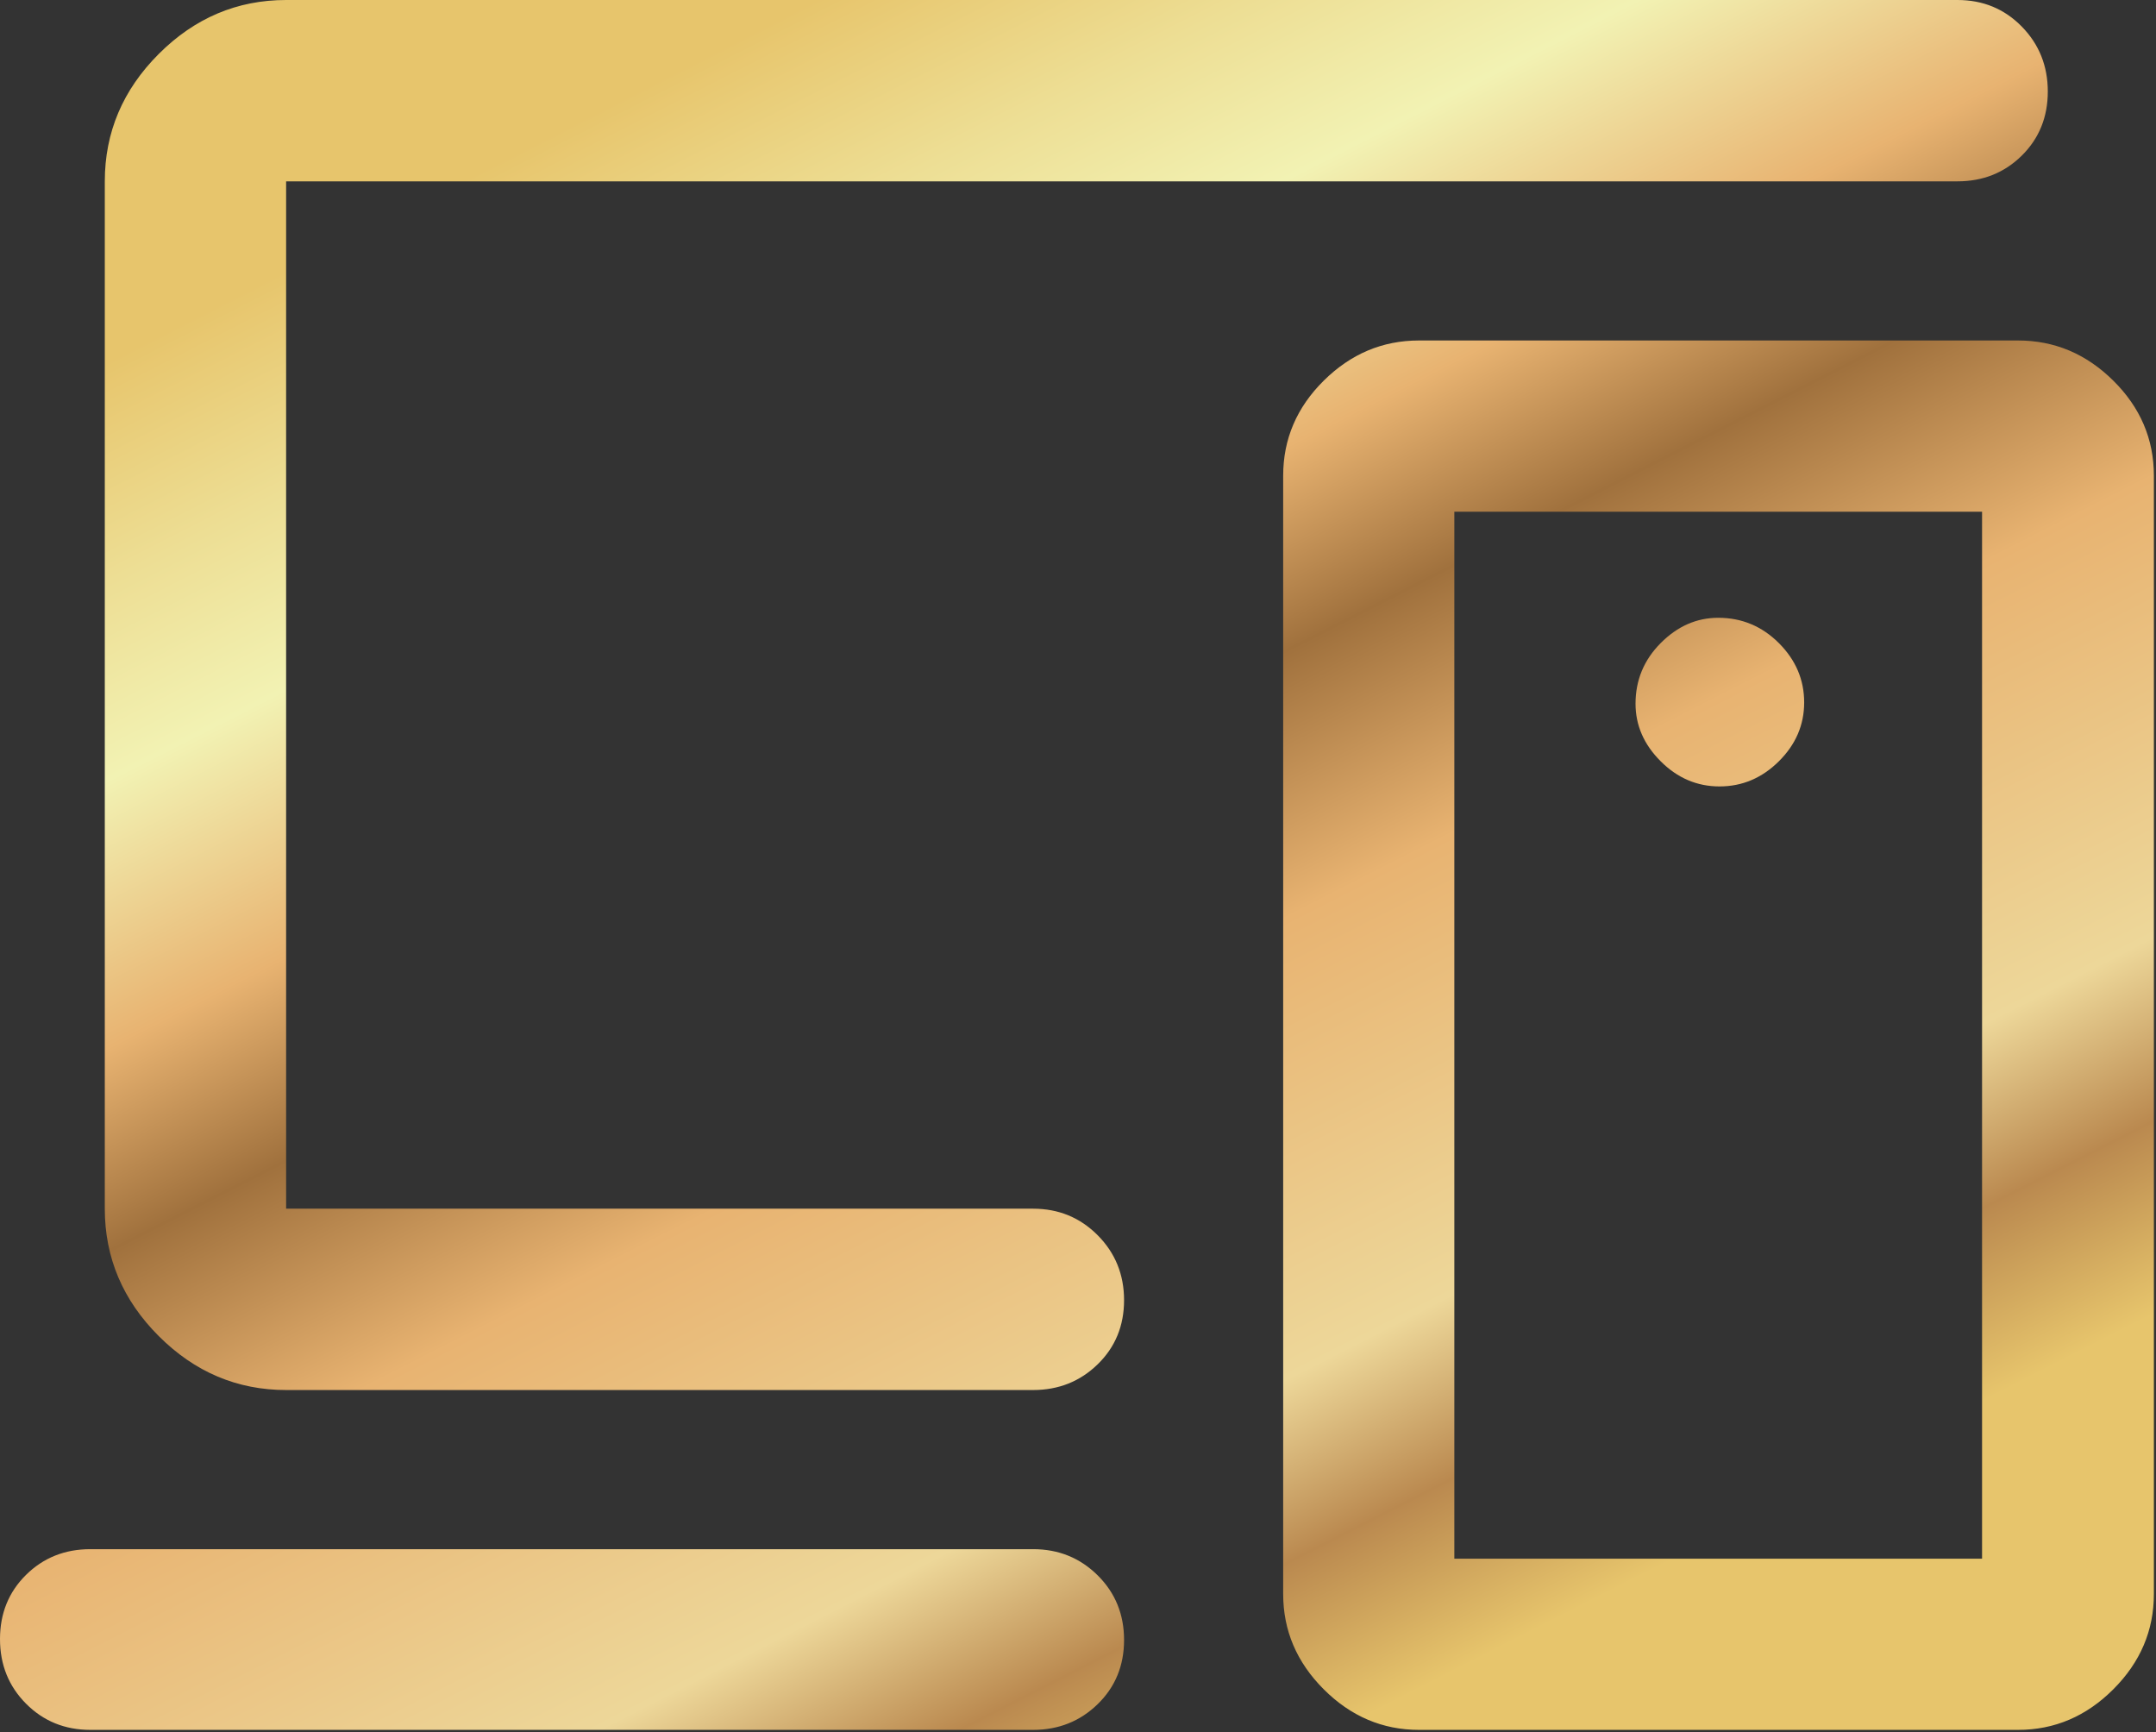 <svg width="813" height="653" viewBox="0 0 813 653" fill="none" xmlns="http://www.w3.org/2000/svg">
<rect x="0" y="0" width="813" height="653" fill="#333333" stroke="none"/>
<path d="M389.57 652.2H34.07C24.45 652.2 16.367 648.91 9.82 642.33C3.273 635.75 0 627.627 0 617.96C0 608.293 3.273 600.227 9.82 593.76C16.367 587.3 24.45 584.07 34.07 584.07H389.57C399.163 584.07 407.28 587.36 413.92 593.94C420.553 600.52 423.87 608.643 423.87 618.31C423.87 627.977 420.553 636.04 413.92 642.5C407.28 648.967 399.163 652.2 389.57 652.2ZM107.89 524.07C89.43 524.07 73.42 517.29 59.86 503.73C46.3 490.177 39.52 474.167 39.52 455.7V68.37C39.52 49.903 46.3 33.893 59.86 20.34C73.42 6.78 89.43 0 107.89 0H738.13C747.75 0 755.833 3.337 762.38 10.01C768.927 16.69 772.2 24.853 772.2 34.5C772.2 44.153 768.927 52.213 762.38 58.68C755.833 65.14 747.75 68.37 738.13 68.37H107.89V455.7H389.57C399.163 455.7 407.28 459.037 413.92 465.71C420.553 472.383 423.87 480.547 423.87 490.2C423.87 499.853 420.553 507.91 413.92 514.37C407.28 520.837 399.163 524.07 389.57 524.07H107.89ZM747.41 587.65V192.92H548.41V587.65H747.41ZM535.09 652.2C521.337 652.2 509.36 647.1 499.16 636.9C488.967 626.707 483.87 614.733 483.87 600.98V179.35C483.87 165.557 488.967 153.613 499.16 143.52C509.36 133.42 521.337 128.37 535.09 128.37H760.98C774.733 128.37 786.707 133.42 796.9 143.52C807.1 153.613 812.2 165.557 812.2 179.35V600.98C812.2 614.733 807.1 626.707 796.9 636.9C786.707 647.1 774.733 652.2 760.98 652.2H535.09ZM648.41 296.5C656.963 296.5 664.423 293.34 670.79 287.02C677.15 280.707 680.33 273.31 680.33 264.83C680.33 256.277 677.15 248.82 670.79 242.46C664.423 236.1 656.803 232.92 647.93 232.92C639.777 232.92 632.54 236.1 626.22 242.46C619.9 248.82 616.74 256.437 616.74 265.31C616.74 273.47 619.9 280.707 626.22 287.02C632.54 293.34 639.937 296.5 648.41 296.5Z" fill="url(#paint0_linear_305_36)"/>
<defs>
<linearGradient id="paint0_linear_305_36" x1="590.68" y1="608.48" x2="286.018" y2="10.939" gradientUnits="userSpaceOnUse">
<stop stop-color="#E7C56C"/>
<stop offset="0.097" stop-color="#BA894F"/>
<stop offset="0.189" stop-color="#EDD799"/>
<stop offset="0.42" stop-color="#E8B371"/>
<stop offset="0.554" stop-color="#A0713D"/>
<stop offset="0.656" stop-color="#E8B371"/>
<stop offset="0.79" stop-color="#F2F2B3"/>
<stop offset="0.889" stop-color="#EDDE94"/>
<stop offset="1" stop-color="#E7C56C"/>
</linearGradient>
</defs>
</svg>
